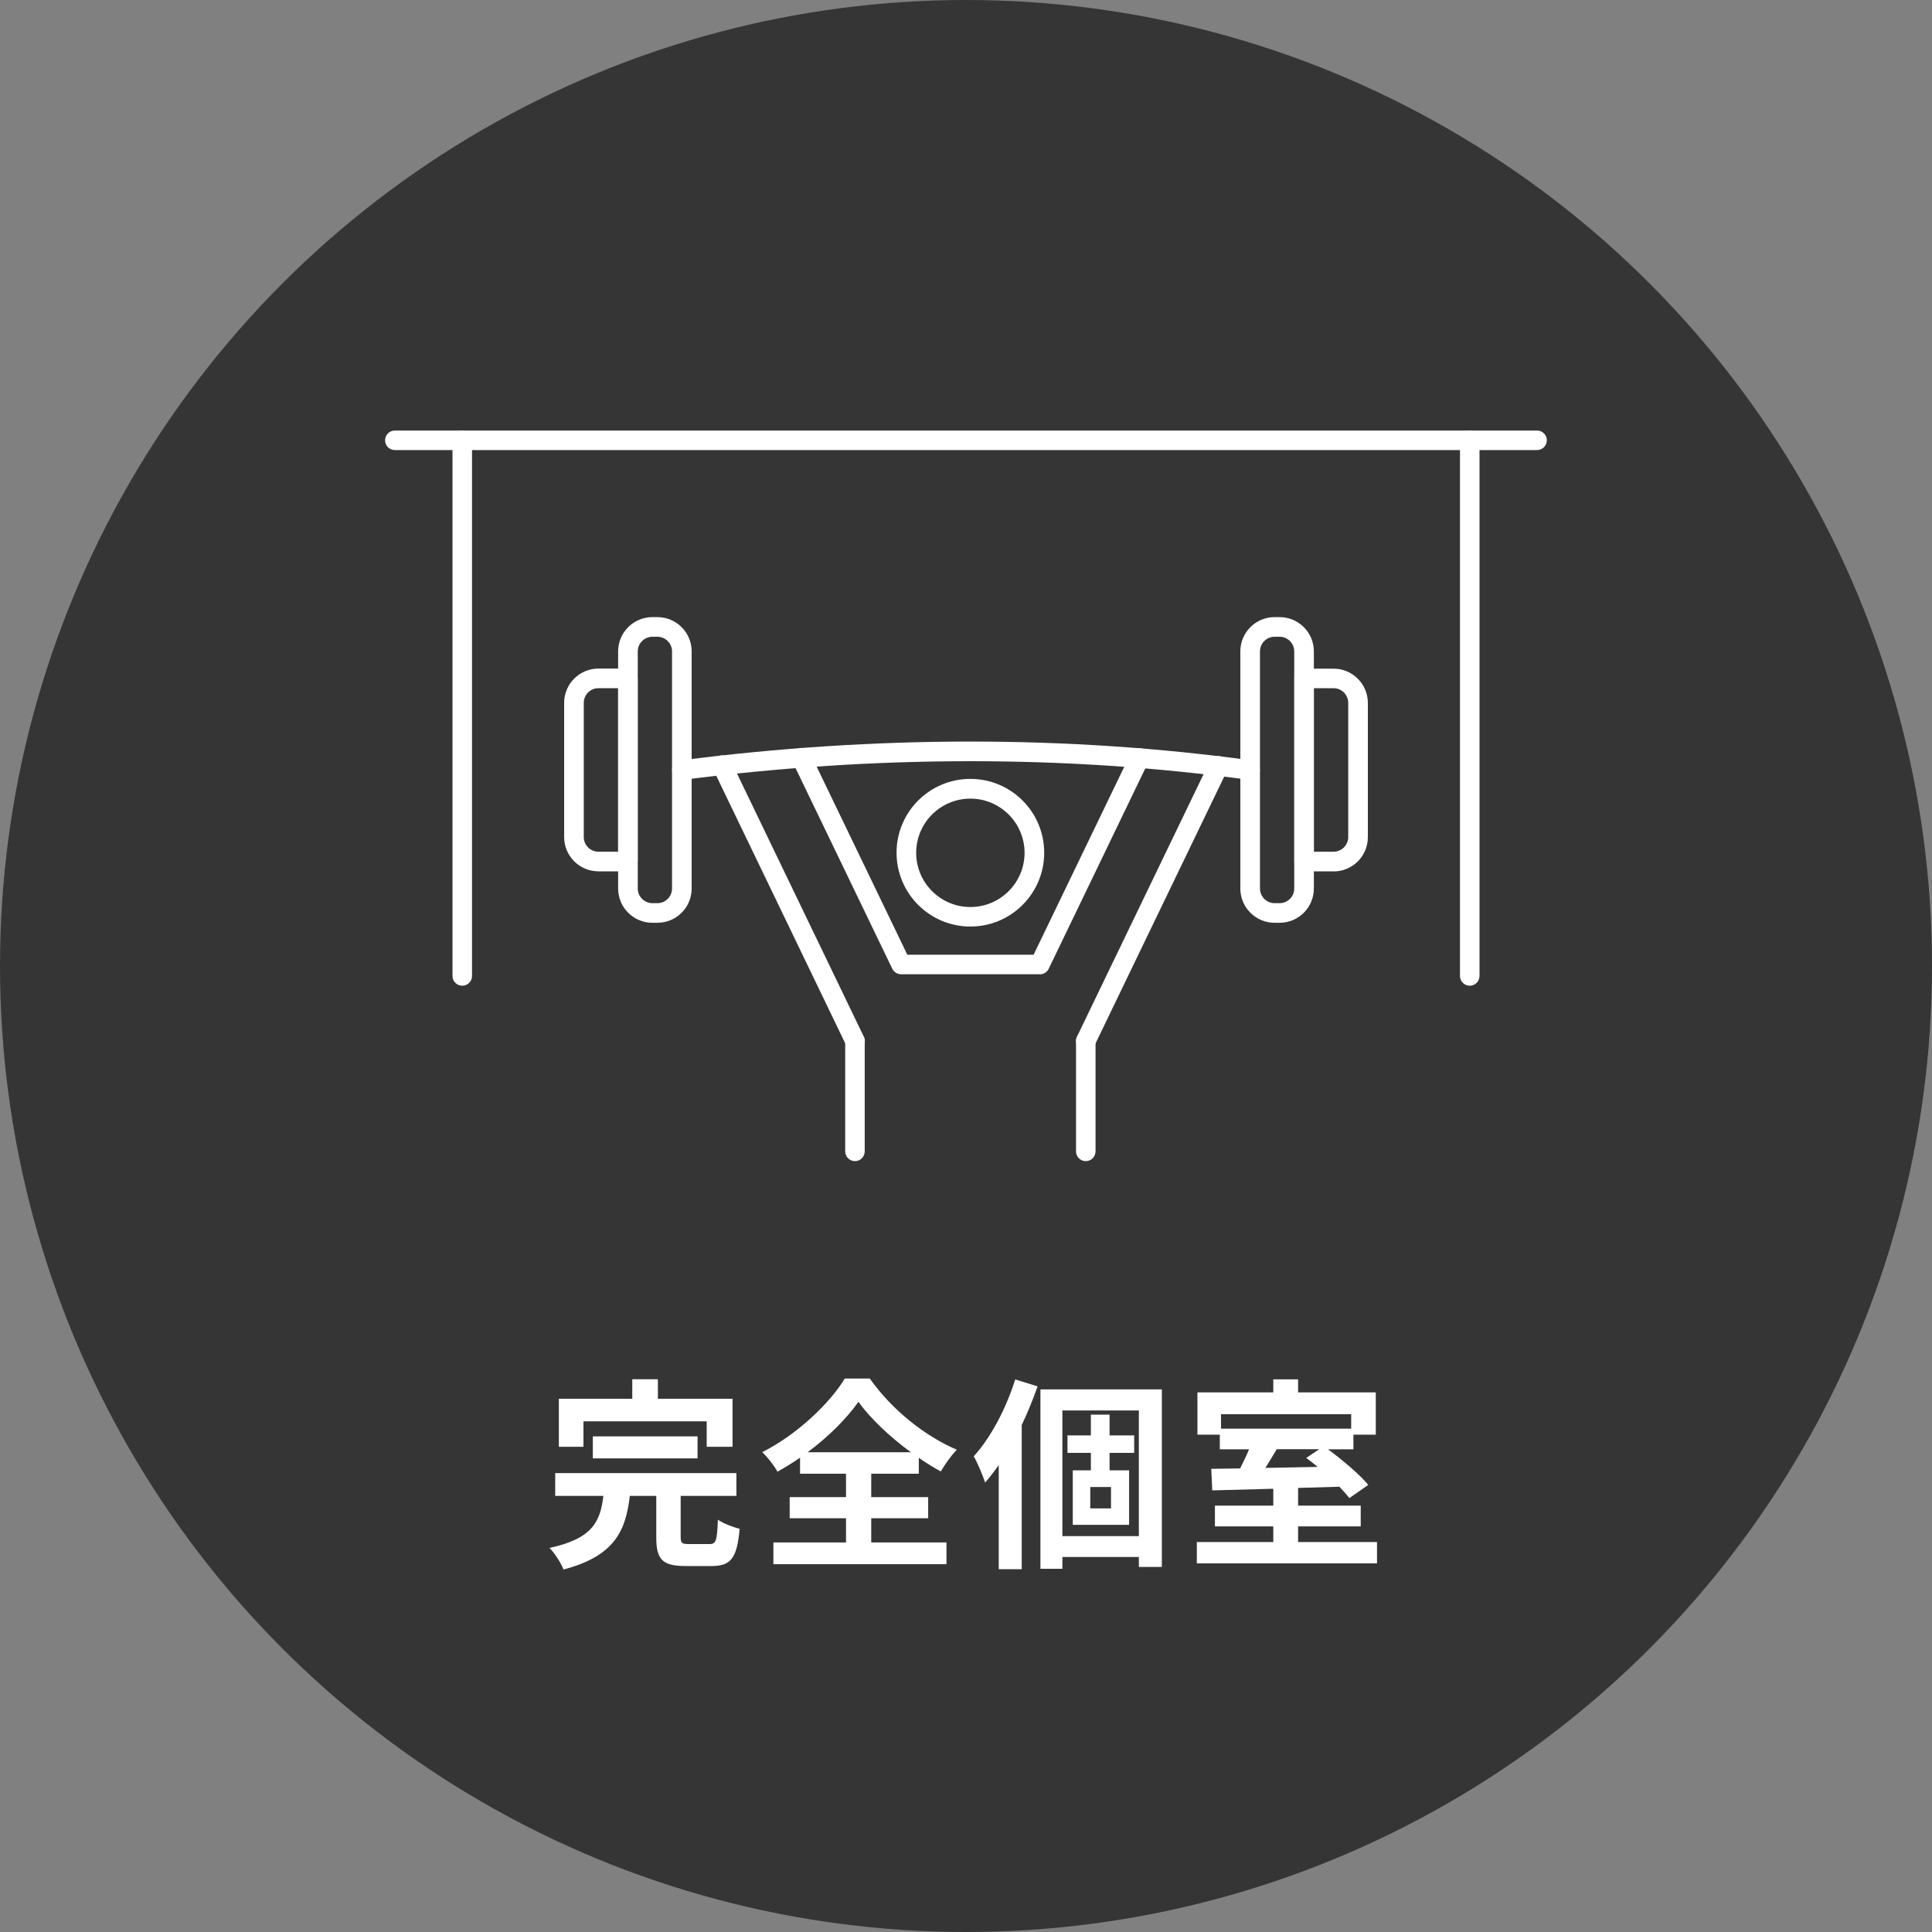 <?xml version="1.0" encoding="UTF-8"?><svg id="_レイヤー_2" xmlns="http://www.w3.org/2000/svg" viewBox="0 0 190 190"><rect x="0" y="0" width="190" height="190" fill="#808080" stroke="none"/><defs><style>.cls-1{isolation:isolate;}.cls-2{fill:#fff;}.cls-3{fill:#353535;}</style></defs><g id="SPレイアウト"><circle id="_楕円形_12" class="cls-3" cx="95" cy="95" r="95"/><g class="cls-1"><path class="cls-2" d="M69.76,151.85c.66,0,.76-.32.84-2.4.48.36,1.52.74,2.14.9-.26,2.9-.86,3.66-2.76,3.66h-2.56c-2.32,0-2.88-.68-2.88-2.84v-4.06h-2.6c-.4,3.44-1.5,5.92-6.52,7.24-.24-.62-.86-1.6-1.38-2.12,4.28-.92,5-2.64,5.3-5.12h-4.74v-2.24h17.82v2.24h-5.48v4.02c0,.64.12.72.84.72h1.98ZM57.38,142.28h-2.42v-4.72h7.22v-1.92h2.52v1.92h7.34v4.72h-2.54v-2.5h-12.12v2.5ZM58.3,143.42v-2.16h10.3v2.16h-10.3Z"/><path class="cls-2" d="M85.68,151.69h7.4v2.14h-17.02v-2.14h7.14v-2.38h-5.54v-2.08h5.54v-2.3h-4.52v-1.58c-.72.5-1.46.96-2.22,1.38-.3-.56-.96-1.42-1.5-1.92,3.42-1.72,6.64-4.8,8.12-7.24h2.46c2.14,3.04,5.4,5.66,8.56,7-.62.64-1.14,1.4-1.58,2.14-.72-.4-1.44-.84-2.16-1.34v1.56h-4.68v2.3h5.6v2.08h-5.6v2.38ZM89.58,142.82c-2.08-1.52-4-3.34-5.16-4.96-1.14,1.62-2.92,3.42-5,4.96h10.16Z"/><path class="cls-2" d="M102.04,136.34c-.44,1.26-.96,2.54-1.56,3.8v14.18h-2.26v-10.24c-.44.62-.88,1.2-1.34,1.72-.18-.58-.76-1.98-1.12-2.58,1.66-1.82,3.18-4.68,4.08-7.56l2.2.68ZM114.26,136.64v17.46h-2.26v-.98h-7.52v1.16h-2.16v-17.64h11.94ZM112,151.07v-12.36h-7.52v12.36h7.52ZM109.12,142.88v1.72h1.92v5.36h-5.54v-5.36h1.78v-1.72h-2.3v-1.72h2.3v-2.04h1.84v2.04h2.42v1.72h-2.42ZM109.26,146.24h-2.04v2.1h2.04v-2.1Z"/><path class="cls-2" d="M135.42,151.65v2.1h-17.72v-2.1h7.52v-1.54h-5.74v-2.04h5.74v-1.66c-2.24.06-4.34.12-6,.16l-.1-2.12,2.84-.04c.3-.6.62-1.26.88-1.88h-2.88v-1.44h-2.2v-4.16h7.46v-1.28h2.44v1.28h7.64v4.16h-2.2v1.44h-2.5c1.44,1.06,3.12,2.48,3.96,3.5l-1.86,1.3c-.26-.34-.6-.72-.98-1.12l-4.06.12v1.74h6.16v2.04h-6.16v1.54h7.76ZM120.08,139.08v1.42h12.8v-1.42h-12.8ZM125.56,142.52c-.36.62-.76,1.26-1.12,1.84l5.14-.1c-.38-.32-.76-.62-1.12-.88l1.28-.86h-4.18Z"/></g><path class="cls-2" d="M61.75,85.69h-2.9c-1.86,0-3.37-1.51-3.37-3.37v-13.2c0-1.86,1.51-3.37,3.37-3.37h2.9c.53,0,.96.43.96.96v18.01c0,.53-.43.96-.96.96ZM58.85,67.68c-.8,0-1.44.65-1.44,1.44v13.2c0,.79.65,1.44,1.44,1.44h1.94v-16.08h-1.94Z"/><path class="cls-2" d="M64.65,90.75h-.49c-1.86,0-3.37-1.51-3.37-3.37v-23.32c0-1.86,1.51-3.37,3.37-3.37h.49c1.86,0,3.37,1.51,3.37,3.37v23.32c0,1.86-1.51,3.37-3.37,3.37ZM64.16,62.62c-.79,0-1.44.65-1.44,1.44v23.32c0,.79.65,1.44,1.44,1.44h.49c.8,0,1.44-.65,1.44-1.44v-23.32c0-.79-.65-1.44-1.44-1.44h-.49Z"/><path class="cls-2" d="M131.15,85.69h-2.9c-.53,0-.96-.43-.96-.96v-18.01c0-.53.43-.96.96-.96h2.9c1.86,0,3.37,1.51,3.37,3.37v13.2c0,1.86-1.51,3.37-3.37,3.37ZM129.21,83.76h1.94c.79,0,1.44-.65,1.44-1.44v-13.2c0-.79-.65-1.44-1.44-1.44h-1.94v16.08Z"/><path class="cls-2" d="M125.84,90.75h-.49c-1.86,0-3.37-1.51-3.37-3.37v-23.32c0-1.86,1.51-3.37,3.37-3.37h.49c1.86,0,3.37,1.51,3.37,3.37v23.32c0,1.86-1.51,3.37-3.37,3.37ZM125.35,62.62c-.8,0-1.44.65-1.44,1.44v23.32c0,.79.65,1.44,1.44,1.44h.49c.8,0,1.44-.65,1.44-1.44v-23.32c0-.79-.65-1.44-1.44-1.44h-.49Z"/><path class="cls-2" d="M122.94,76.69s-.09,0-.13,0c-17.88-2.44-36.6-2.44-55.63,0-.53.07-1.01-.31-1.08-.83-.07-.53.31-1.01.83-1.08,19.2-2.47,38.09-2.47,56.14,0,.53.07.9.56.82,1.09-.07.48-.48.83-.95.83Z"/><path class="cls-2" d="M95.43,91.12c-4,0-7.26-3.25-7.26-7.26s3.25-7.26,7.26-7.26,7.26,3.25,7.26,7.26-3.25,7.26-7.26,7.26ZM95.43,78.54c-2.94,0-5.33,2.39-5.33,5.33s2.39,5.33,5.33,5.33,5.33-2.39,5.33-5.33-2.39-5.33-5.33-5.33Z"/><path class="cls-2" d="M84.08,114.19c-.53,0-.96-.43-.96-.96v-10.84c0-.53.43-.96.96-.96s.96.43.96.96v10.84c0,.53-.43.96-.96.96Z"/><path class="cls-2" d="M106.78,114.19c-.53,0-.96-.43-.96-.96v-10.84c0-.53.43-.96.96-.96s.96.43.96.96v10.84c0,.53-.43.96-.96.96Z"/><path class="cls-2" d="M84.09,103.35c-.36,0-.7-.2-.87-.54l-13.08-27.14c-.23-.48-.03-1.06.45-1.29.48-.23,1.06-.03,1.29.45l13.08,27.14c.23.48.03,1.06-.45,1.29-.13.06-.28.1-.42.1Z"/><path class="cls-2" d="M106.78,103.35c-.14,0-.28-.03-.42-.1-.48-.23-.68-.81-.45-1.29l13.05-27.06c.23-.48.81-.68,1.29-.45.48.23.68.81.45,1.29l-13.05,27.06c-.17.34-.51.54-.87.54Z"/><path class="cls-2" d="M102.25,95.81h-13.63c-.37,0-.71-.21-.87-.54l-9.8-20.33c-.23-.48-.03-1.06.45-1.29.48-.23,1.06-.03,1.29.45l9.54,19.79h12.42l9.53-19.76c.23-.48.81-.68,1.29-.45.48.23.68.81.45,1.29l-9.79,20.31c-.16.33-.5.54-.87.54Z"/><path class="cls-2" d="M151.17,44.26H38.83c-.53,0-.96-.43-.96-.96s.43-.96.96-.96h112.33c.53,0,.96.43.96.96s-.43.96-.96.96Z"/><path class="cls-2" d="M45.46,96.94c-.53,0-.96-.43-.96-.96v-52.68c0-.53.43-.96.96-.96s.96.43.96.96v52.68c0,.53-.43.96-.96.96Z"/><path class="cls-2" d="M144.54,96.94c-.53,0-.96-.43-.96-.96v-52.68c0-.53.43-.96.96-.96s.96.43.96.96v52.68c0,.53-.43.96-.96.96Z"/></g></svg>